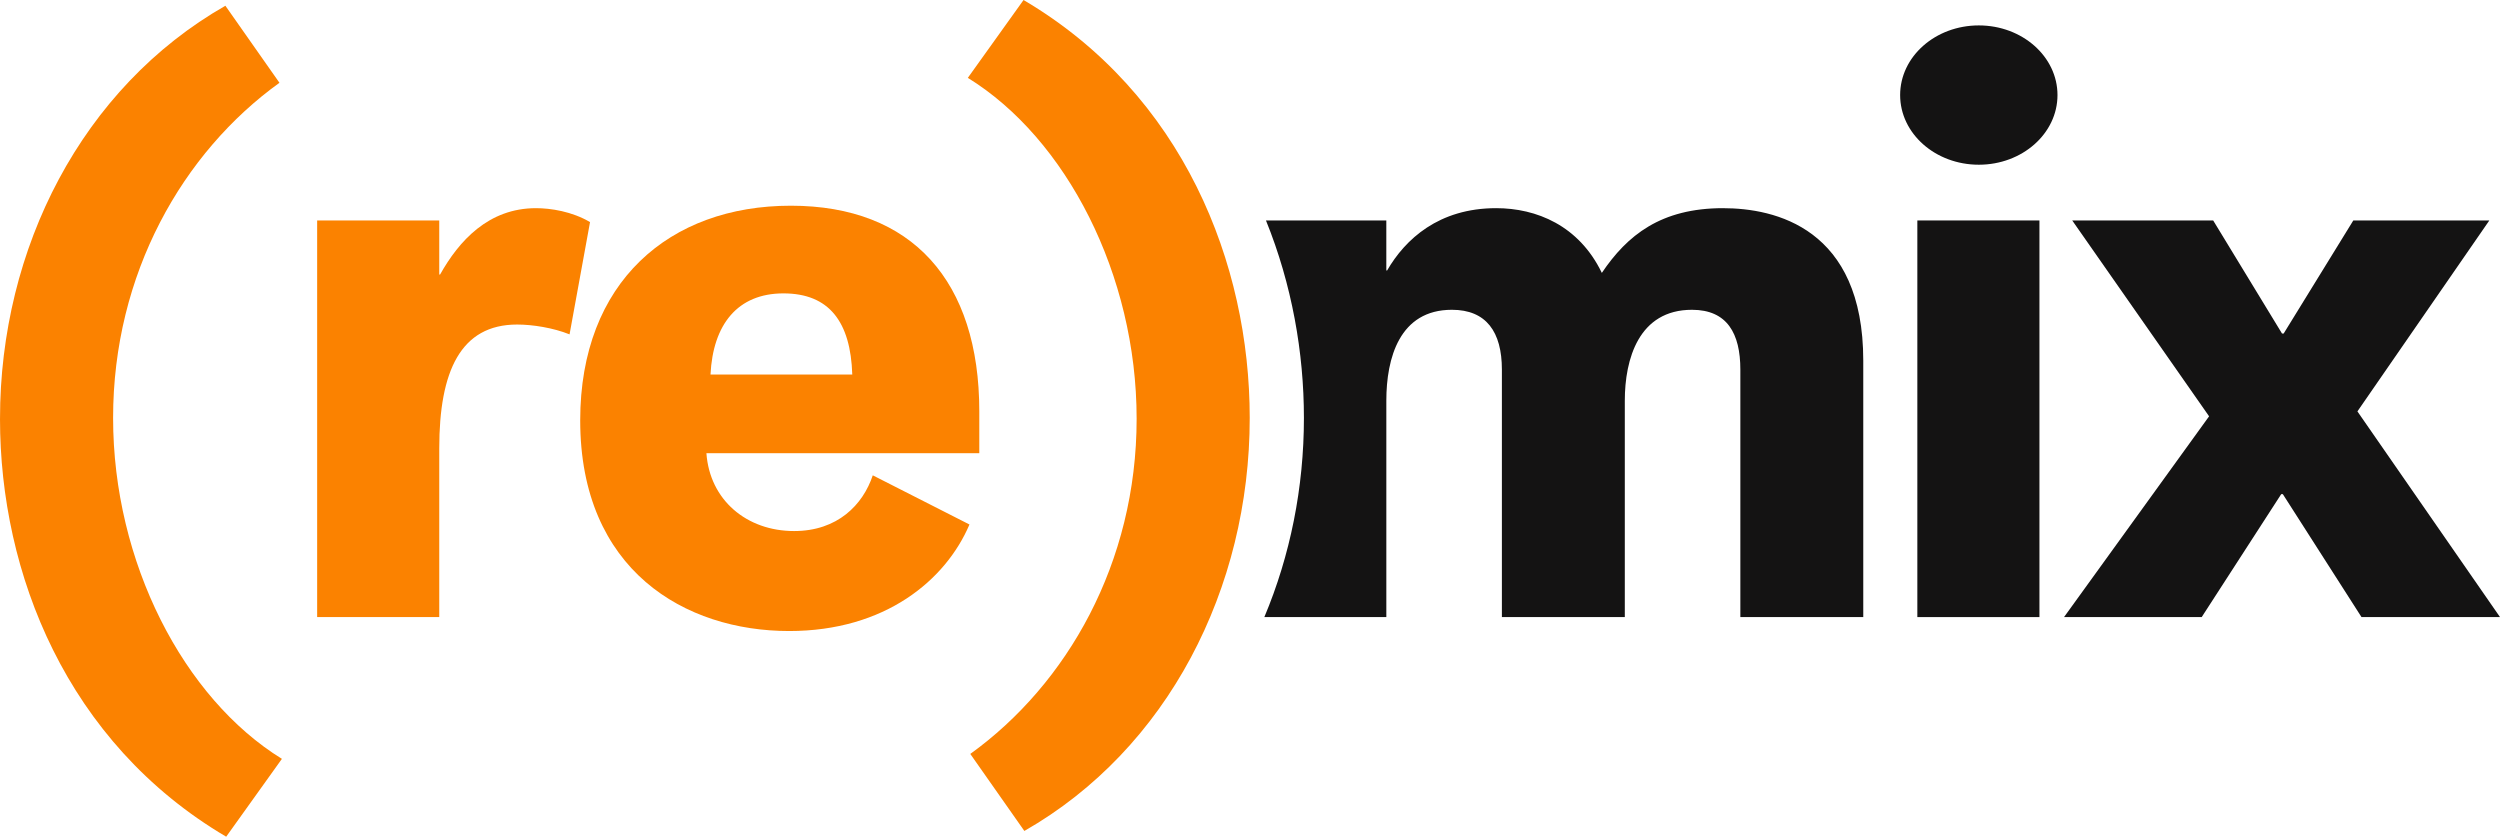 <?xml version="1.0" encoding="UTF-8"?> <svg xmlns="http://www.w3.org/2000/svg" id="Layer_2" data-name="Layer 2" viewBox="0 0 1920.23 642.67"><defs><style> .cls-1 { fill: #141313; } .cls-2 { fill: #fb8200; } </style></defs><g id="Layer_1-2" data-name="Layer 1"><path class="cls-2" d="M243.6,169.33h93.79v41.54h.63c14.48-25.81,37.14-50.98,73.64-50.98,11.33,0,27.7,2.52,41.54,10.7l-15.73,86.23c-12.59-5.04-28.33-7.55-40.28-7.55-43.43,0-59.8,35.88-59.8,95.04v129.66h-93.79V169.32h0Z"></path><path class="cls-2" d="M445.65,322.91c0-106.37,68.61-164.91,161.77-164.91s144.77,57.91,144.77,157.99v32.1h-209.6c2.52,35.88,30.84,59.8,67.35,59.8,33.36,0,52.87-20.14,60.43-42.8l74.27,37.77c-18.25,42.8-64.83,81.83-138.48,81.83-79.94,0-160.51-46.58-160.51-161.77h0ZM654.62,287.66c-1.26-40.28-17.62-62.31-52.87-62.31s-54.13,23.92-56.02,62.31h108.89Z"></path><path class="cls-2" d="M.01,321.65C.01,190.73,62.95,67.36,173.11,4.41l41.54,59.17c-74.27,53.5-127.78,146.66-127.78,257.44s54.13,215.27,129.66,261.85l-42.8,59.8C50.99,570.29,0,439.99,0,321.66h.01Z"></path><path class="cls-2" d="M745.26,579.09c74.27-53.5,127.78-146.66,127.78-257.44s-54.13-215.27-129.66-261.85L786.18,0c122.74,72.39,173.72,202.68,173.72,321.01,0,130.92-62.94,254.29-173.1,317.24l-41.54-59.17h0Z"></path><path class="cls-1" d="M1323.52,159.89c-47.84,0-73.64,20.77-93.16,49.72-17.62-36.51-50.36-49.72-81.2-49.72-44.06,0-69.87,23.92-83.71,47.84h-.63v-38.4h-92.44c19.93,49.17,29.15,101.5,29.15,151.7,0,53.44-10.5,105.62-30.4,152.95h93.7v-166.17c0-32.73,10.07-69.87,50.36-69.87,26.43,0,38.4,17,38.4,45.95v190.09h94.41v-166.17c0-32.1,10.7-69.87,51.61-69.87,27.07,0,37.14,18.25,37.14,45.95v190.09h94.41v-197.01c0-101.97-67.98-117.07-107.63-117.07h-.01Z"></path><rect class="cls-1" x="1472.7" y="169.33" width="93.78" height="304.65"></rect><ellipse class="cls-1" cx="1519.91" cy="73.02" rx="60.43" ry="53.5"></ellipse><polygon class="cls-1" points="1810.71 315.99 1912.04 169.33 1807.56 169.33 1754.06 256.19 1752.8 256.19 1699.92 169.33 1591.66 169.33 1696.78 319.76 1585.37 473.98 1691.11 473.98 1752.17 379.56 1753.43 379.56 1813.85 473.98 1920.23 473.98 1810.71 315.99"></polygon></g></svg> 